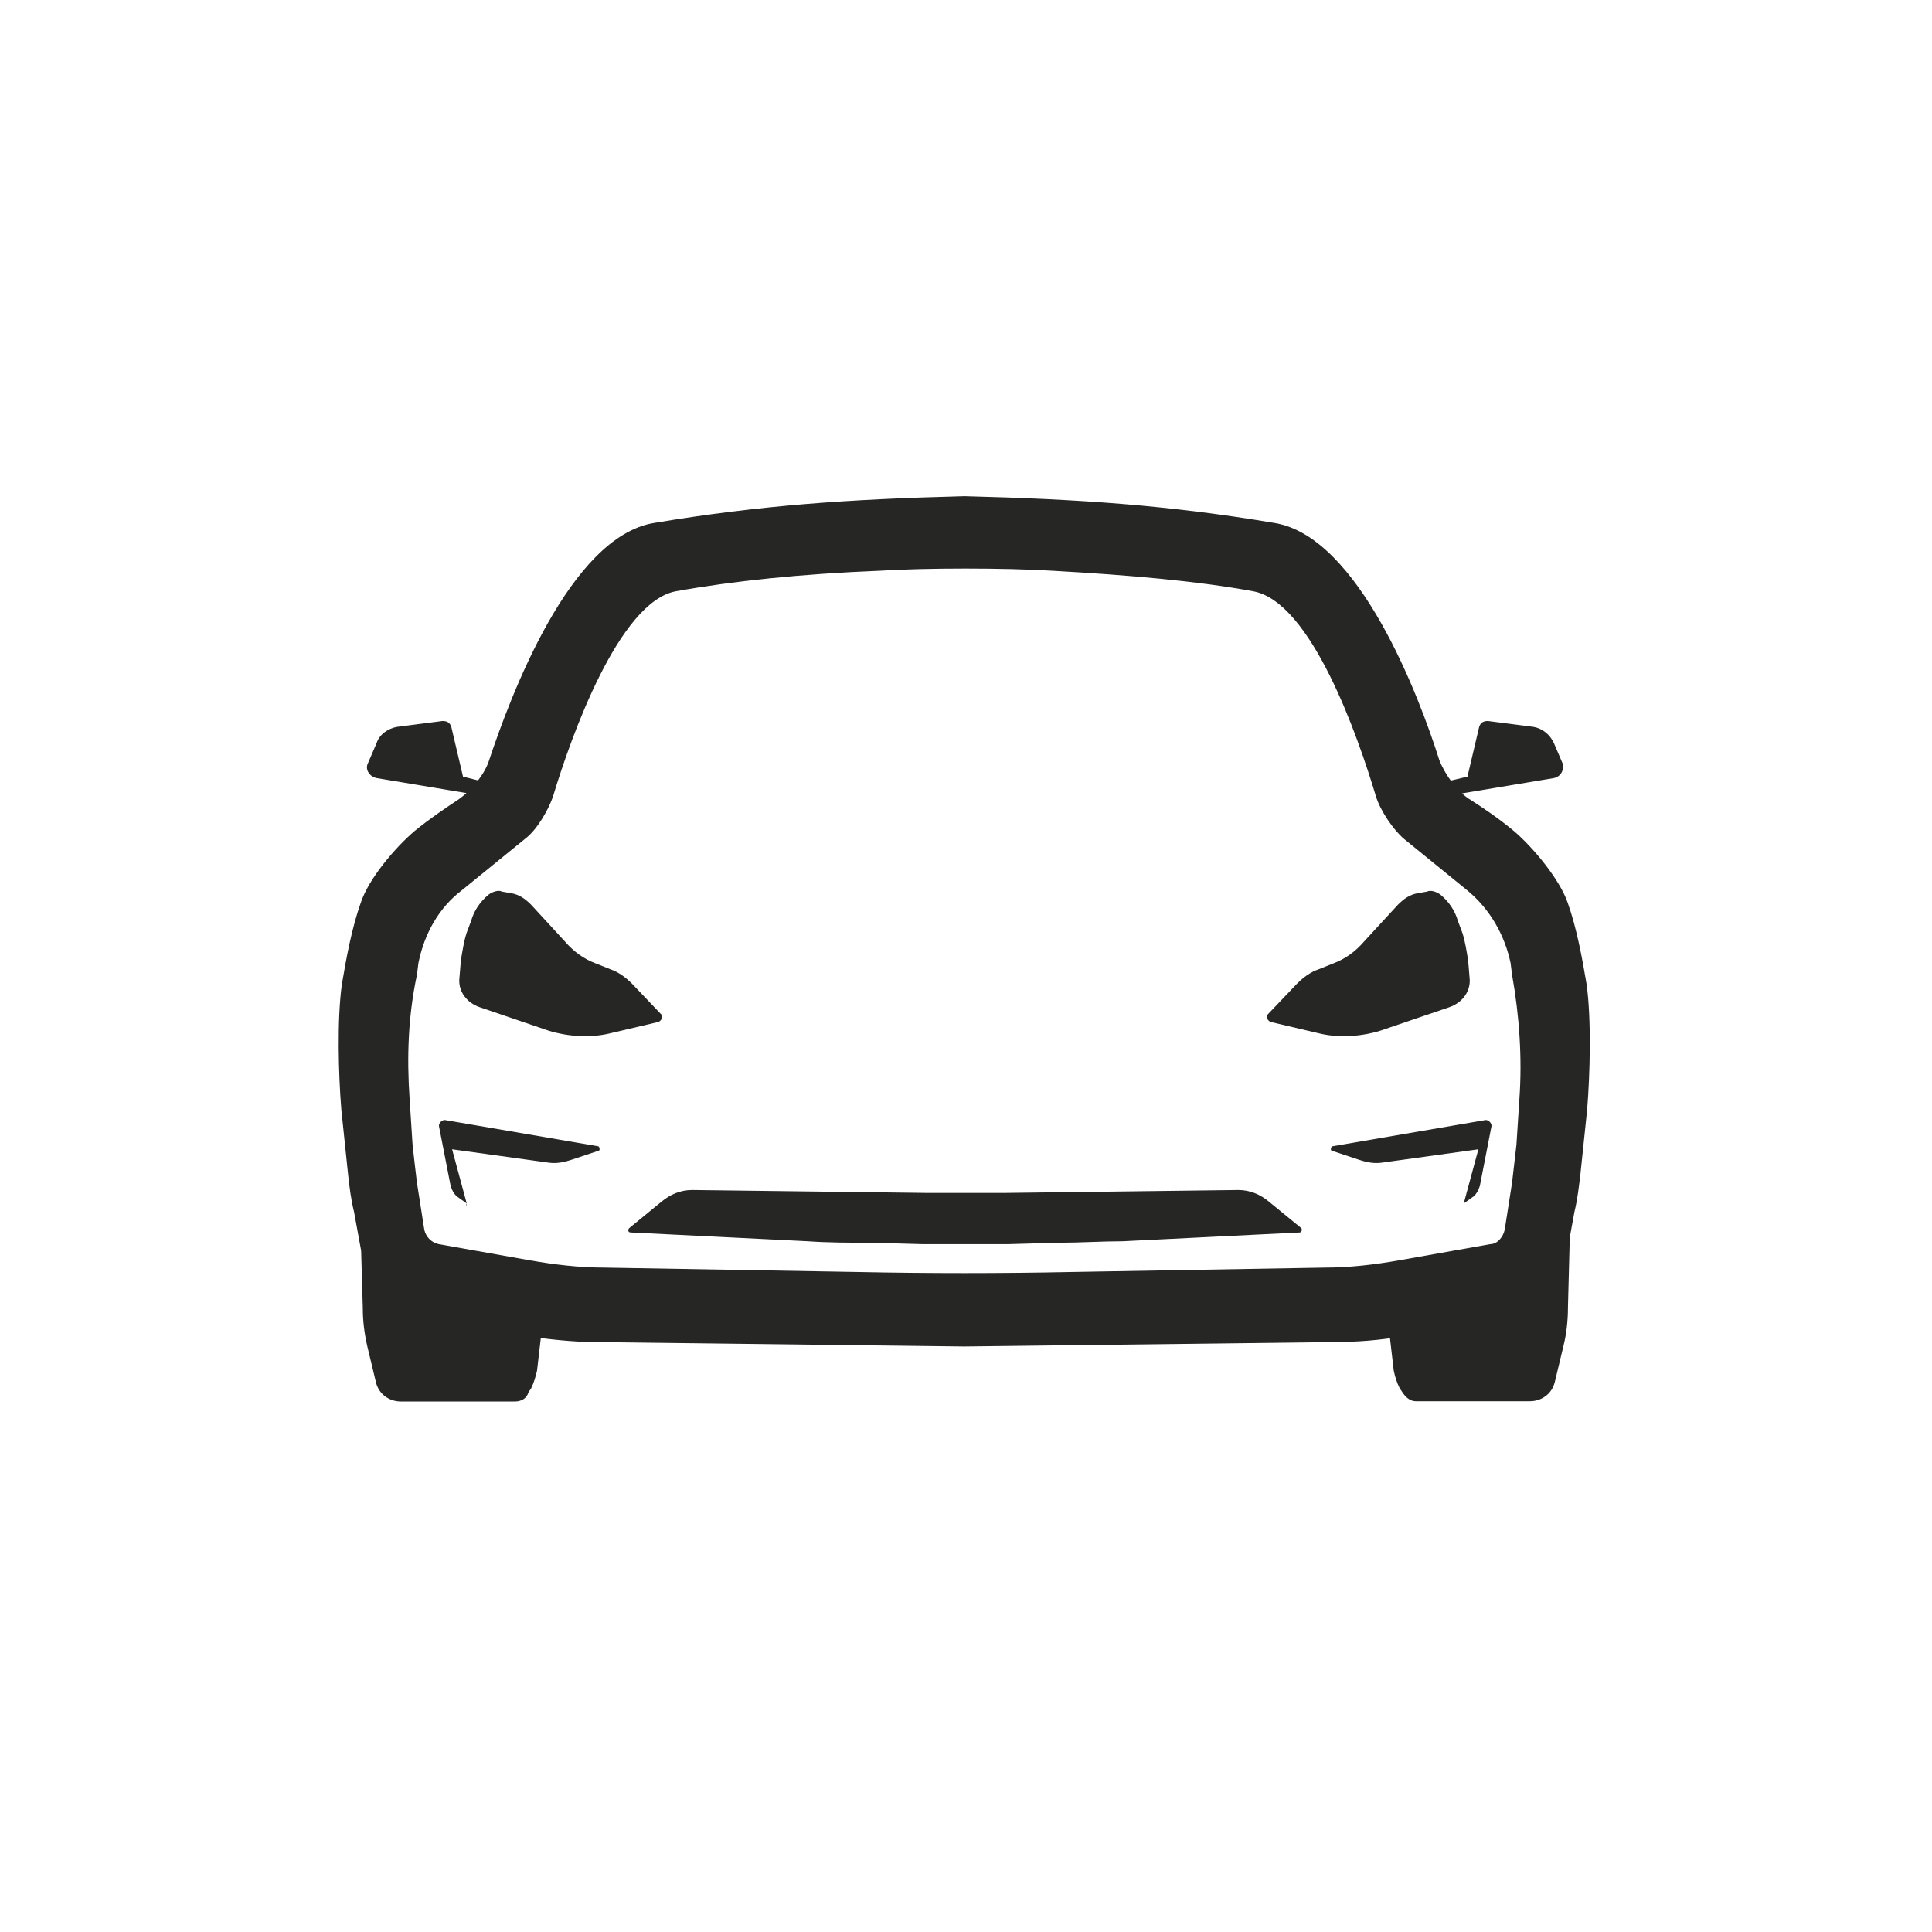 <svg width="1024" height="1024" viewBox="0 0 1024 1024" fill="none" xmlns="http://www.w3.org/2000/svg">
<g clip-path="url(#clip0_485_12573)">
<g clip-path="url(#clip1_485_12573)">
<path d="M257.823 414.733L245.408 411.63L239.2 385.246C238.424 382.918 236.872 382.143 234.544 382.143L210.489 385.246C205.833 386.022 201.178 389.127 199.626 393.783L194.97 404.646C193.418 407.749 195.746 411.63 199.626 412.405L255.495 421.717L257.823 414.733ZM764.73 414.733L767.694 421.717L823.563 412.405C827.443 411.63 829.136 407.749 828.219 404.646L823.563 393.783C821.376 389.127 817.356 386.022 812.7 385.246L788.644 382.143C786.316 382.143 784.765 382.918 783.988 385.246L777.781 411.63L764.73 414.733ZM511.207 263C449.905 264.552 402.784 267.797 346.633 277.178C301.981 284.514 270.521 369.162 259.306 402.739C256.978 410.499 249.501 419.317 242.658 423.973C236.592 427.995 228.198 433.567 219.803 440.41C209.716 448.945 195.324 465.734 191.162 478.644C186.506 491.762 183.543 507.704 181.215 521.6C178.605 540.081 179.381 569.71 180.933 588.333L184.53 622.828C185.306 629.811 186.082 636.019 187.634 642.226L196.098 688.495C196.874 692.375 199.978 695.62 203.999 696.396L277.22 707.967C290.412 709.801 303.462 711.353 316.653 711.353L511.065 713.681L705.477 711.353C718.668 711.353 731.859 710.435 744.91 707.967L818.131 696.396C822.012 695.62 825.75 692.517 826.032 688.495L834.496 642.226C836.048 636.019 836.824 629.035 837.6 622.828L841.197 588.333C842.75 569.71 843.525 540.223 840.915 521.6C838.587 507.704 835.624 491.762 830.969 478.644C826.805 466.228 812.415 448.945 802.327 440.41C793.932 433.426 785.538 427.853 779.471 423.973C772.63 419.952 765.787 410.499 762.824 402.739C752.243 369.162 720.148 284.373 675.497 277.178C619.629 267.797 572.507 264.552 511.207 263ZM466.2 302.496C491.031 300.944 532.157 300.944 557.765 302.496C598.891 304.824 634.585 307.927 664.072 313.359C695.112 318.791 719.943 390.956 729.253 421.995C731.581 429.755 738.565 439.842 743.997 444.498L777.364 471.657C789.78 481.745 797.539 495.712 800.643 510.455L801.42 516.664C805.299 538.391 806.851 560.894 805.299 582.62L803.747 606.676C802.971 613.66 802.195 619.867 801.42 626.851L797.539 651.682C796.764 655.562 793.659 659.441 789.78 659.441L741.669 667.978C728.478 670.306 715.287 671.857 702.095 671.857L567.853 674.185C529.829 674.961 492.583 674.961 454.561 674.185L320.318 671.857C307.127 671.857 293.935 670.306 280.743 667.978L232.633 659.441C228.753 658.666 225.649 655.562 224.873 651.682L220.994 626.851C220.218 620.644 219.442 613.66 218.666 606.676L217.114 582.62C215.562 560.117 216.338 538.391 220.994 516.664L221.77 510.455C224.873 494.936 232.633 480.968 245.049 471.657L278.415 444.498C284.623 439.842 290.831 428.979 293.159 421.995C302.471 390.956 328.077 318.791 358.34 313.359C388.604 307.927 424.298 304.189 466.2 302.496ZM191.02 649.568L192.29 693.156C192.29 700.14 193.066 706.347 194.618 713.331L199.273 732.73C200.826 738.939 206.257 742.818 212.465 742.818H272.991C276.095 742.818 279.198 741.265 279.974 738.162L281.526 735.834C283.078 732.73 283.854 729.627 284.63 726.523L287.099 705.217L191.02 649.568ZM832.168 649.568L736.23 705.076L738.699 726.382C739.335 729.485 740.252 732.589 741.804 735.693L743.355 738.021C744.908 740.349 747.236 742.676 750.339 742.676H810.865C817.073 742.676 822.505 738.797 824.057 732.589L828.712 713.189C830.264 706.982 831.04 699.998 831.04 693.014L832.168 649.568ZM247.377 637.855L239.617 609.145L290.055 616.129C294.711 616.905 298.59 616.129 303.246 614.577L317.214 609.921C317.99 609.921 317.99 608.37 317.214 607.593L235.737 593.626C234.185 593.626 232.633 595.177 232.633 596.73L238.841 628.545C239.617 630.873 240.393 632.424 241.945 633.976L247.377 637.855C247.377 639.266 246.601 639.408 247.377 637.855ZM775.812 637.855L783.571 609.145L733.134 616.129C728.478 616.905 724.599 616.129 719.943 614.577L705.975 609.921C705.199 609.921 705.199 608.37 705.975 607.593L787.452 593.626C789.004 593.626 790.555 595.177 790.555 596.73L784.348 628.545C783.571 630.873 782.796 632.424 781.243 633.976L775.812 637.855C776.589 639.408 775.812 639.266 775.812 637.855ZM366.876 630.731C360.668 630.731 355.236 633.059 350.58 636.938L333.509 650.906C332.733 651.682 332.733 653.234 334.286 653.234L428.177 657.89C439.041 658.666 450.68 658.666 461.544 658.666L489.479 659.441C504.223 659.441 518.966 659.441 533.71 659.441L561.644 658.666C572.507 658.666 584.147 657.89 595.012 657.89L688.903 653.234C689.68 653.234 690.456 651.682 689.68 650.906L672.608 636.938C667.952 633.059 662.521 630.731 656.313 630.731L532.934 632.282C518.966 632.282 504.998 632.282 491.032 632.282L366.876 630.731Z" fill="#262625"/>
<path d="M259.018 474.127C254.362 478.006 251.258 482.662 249.706 488.093L247.378 494.302C245.826 498.958 245.05 504.389 244.274 509.045L243.498 518.356C242.722 525.34 247.378 531.548 254.362 533.876L290.832 546.292C300.92 549.395 312.56 550.171 322.647 547.843L349.031 541.636C350.582 540.859 351.359 539.308 350.582 537.755L335.063 521.461C331.959 518.356 328.079 515.252 323.423 513.701L315.663 510.596C309.456 508.268 304.025 504.389 299.369 498.958L281.521 479.558C278.417 476.455 275.313 474.127 270.657 473.35L266.001 472.574C264.45 471.657 261.346 472.433 259.018 474.127ZM763.398 474.127C768.054 478.006 771.157 482.662 772.71 488.093L775.038 494.302C776.59 498.958 777.366 504.389 778.141 509.045L778.917 518.356C779.694 525.34 775.038 531.548 768.054 533.876L731.583 546.292C721.495 549.395 709.857 550.171 699.769 547.843L673.386 541.636C671.833 540.859 671.058 539.308 671.833 537.755L687.354 521.461C690.457 518.356 694.336 515.252 698.992 513.701L706.752 510.596C712.96 508.268 718.392 504.389 723.048 498.958L740.895 479.558C743.998 476.455 747.103 474.127 751.759 473.35L756.414 472.574C757.966 471.657 761.07 472.433 763.398 474.127Z" fill="#262625"/>
</g>
</g>
<defs>
<clipPath id="clip0_485_12573">
<rect width="1024" height="1024" fill="white"/>
</clipPath>
<clipPath id="clip1_485_12573">
<rect width="1024" height="1024" fill="white" transform="translate(0 -9)"/>
</clipPath>
</defs>
</svg>
